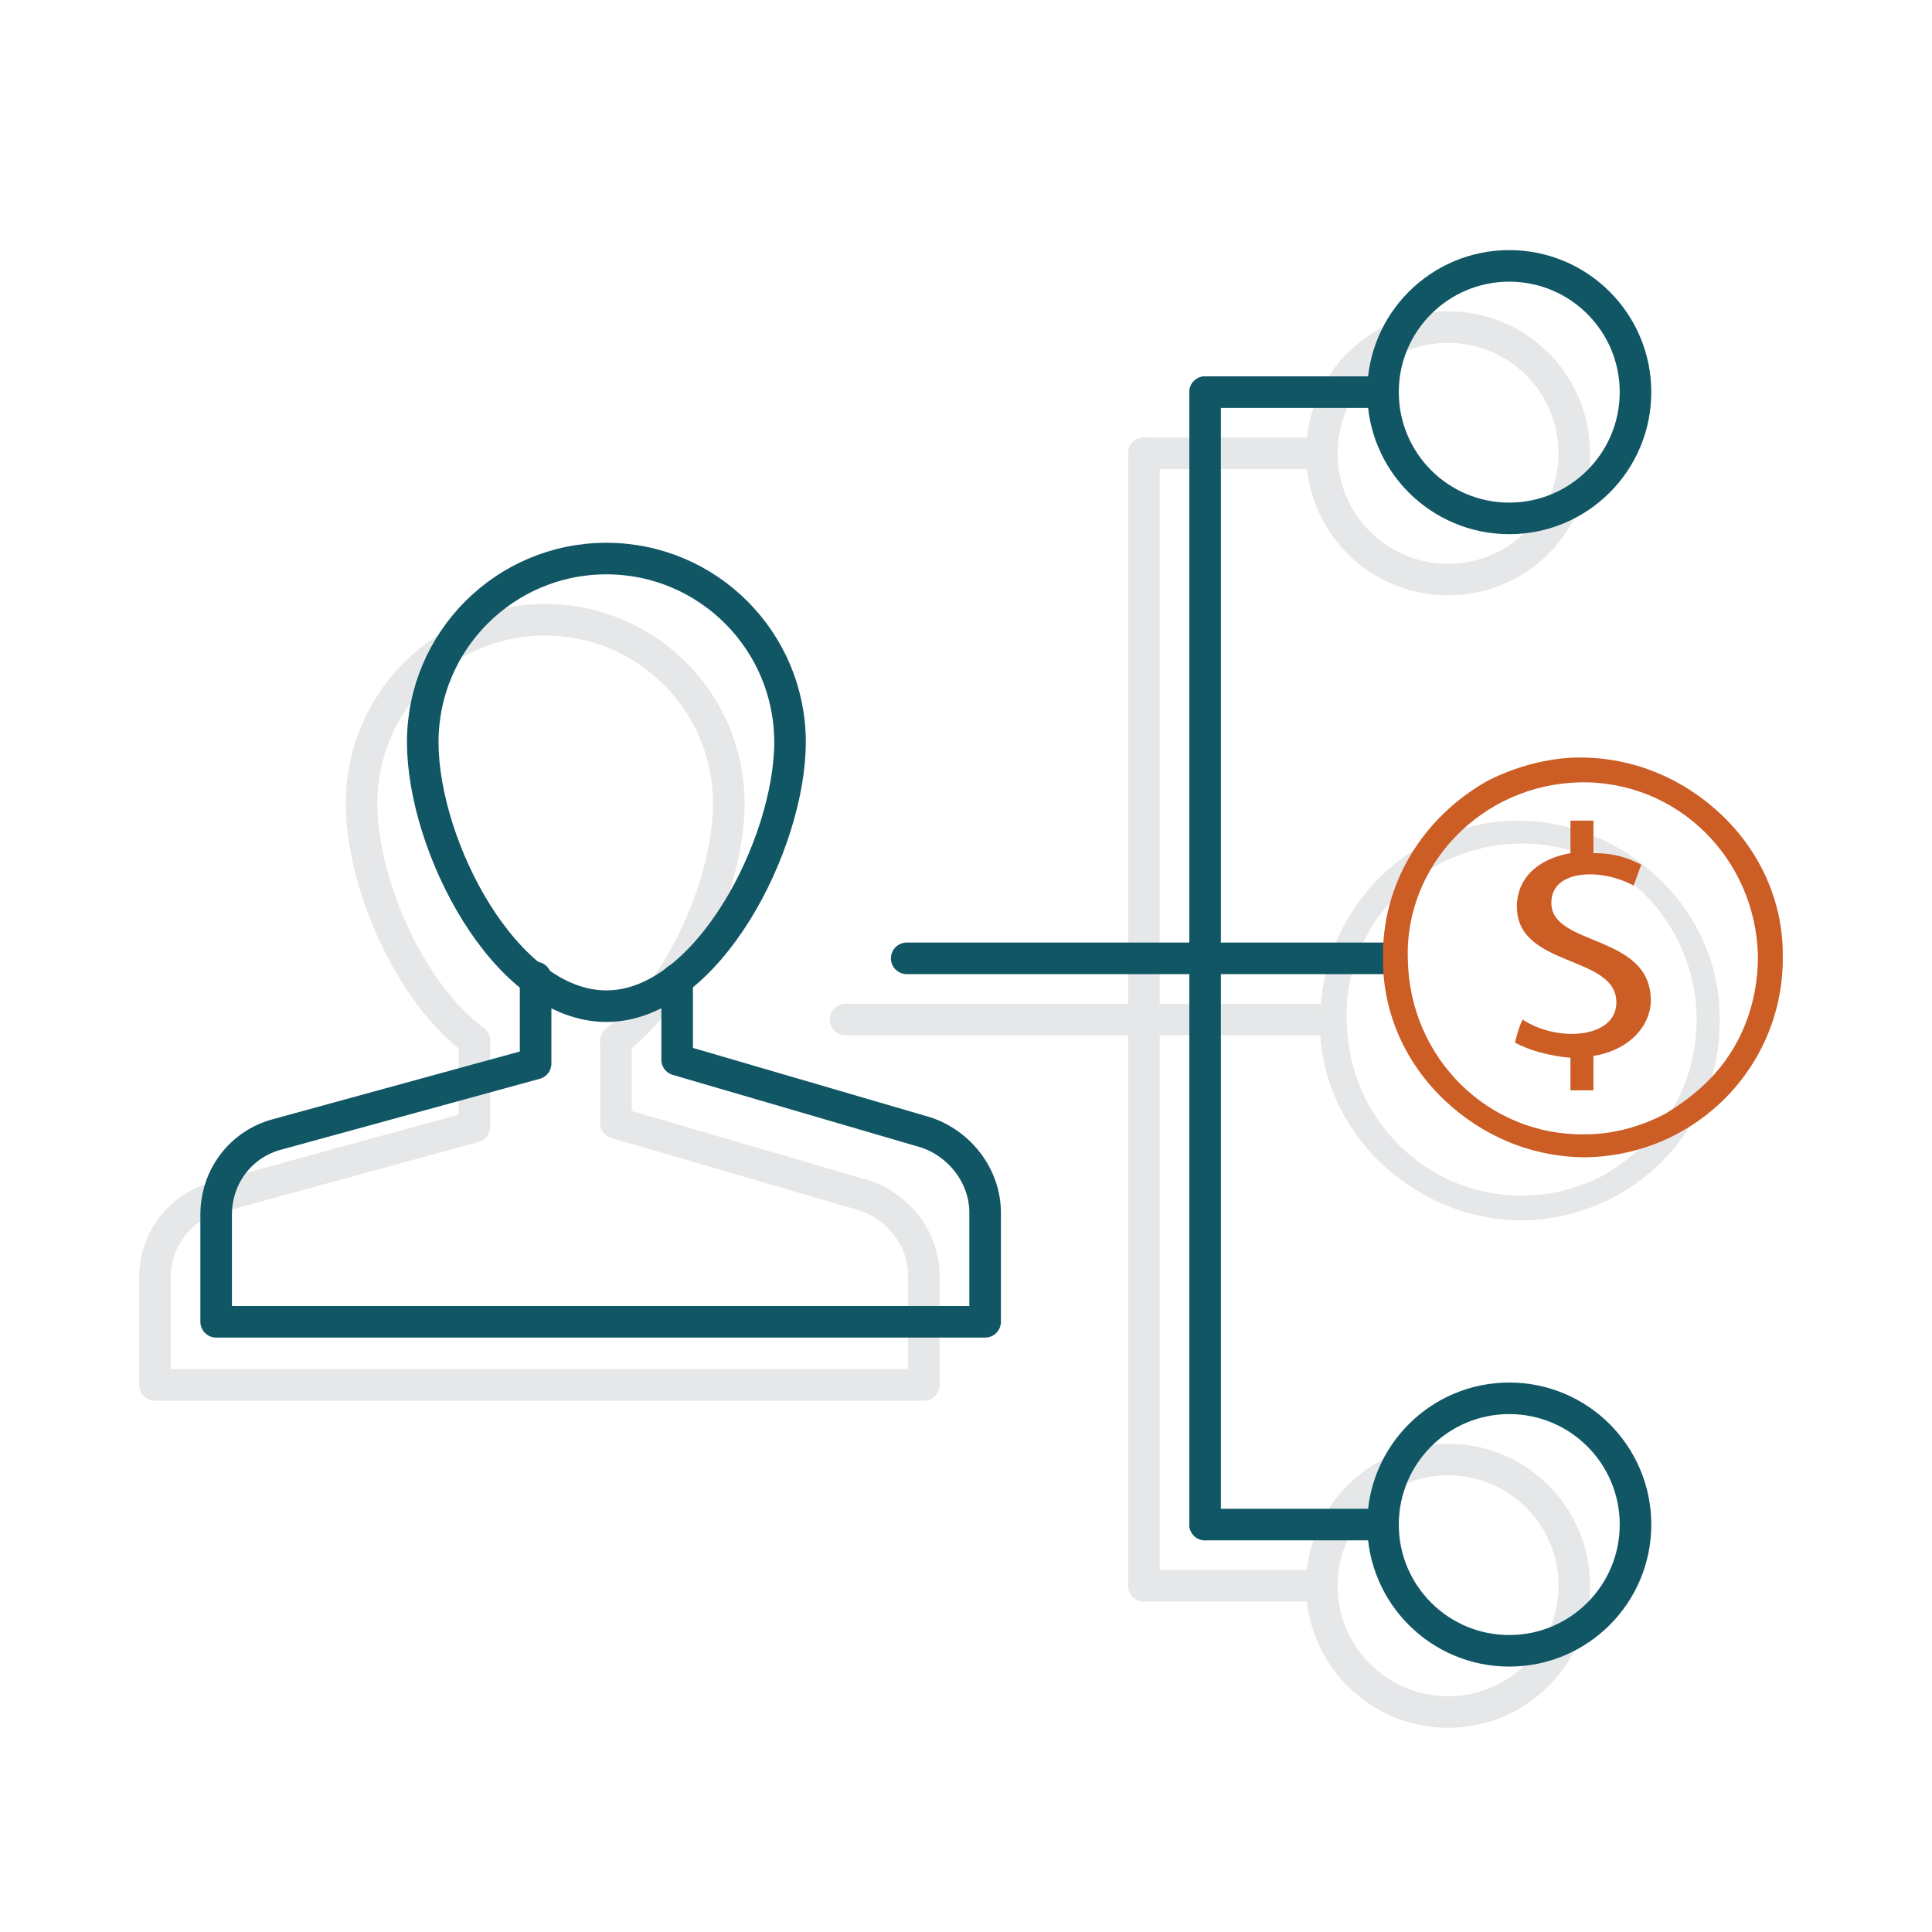 <?xml version="1.0" encoding="utf-8"?>
<!-- Generator: Adobe Illustrator 19.1.0, SVG Export Plug-In . SVG Version: 6.00 Build 0)  -->
<svg version="1.1" xmlns="http://www.w3.org/2000/svg" xmlns:xlink="http://www.w3.org/1999/xlink" x="0px" y="0px"
	 viewBox="0 0 101 101" style="enable-background:new 0 0 101 101;" xml:space="preserve">
<style type="text/css">
	.st0{display:none;}
	.st1{display:inline;opacity:0.25;fill:none;stroke:#000000;stroke-miterlimit:10;}
	.st2{fill:#E6E7E8;}
	.st3{fill:none;stroke:#E6E7E8;stroke-miterlimit:10;}
	.st4{display:none;opacity:0.25;}
	.st5{fill:#7DB443;}
	.st6{fill:#005941;}
	.st7{fill:#BCCB26;}
	.st8{fill:#105665;}
	.st9{fill:#CC5D25;}
	.st10{fill:#A3D1CA;}
	.st11{fill:none;stroke:#000000;stroke-width:0.5;stroke-miterlimit:10;}
	.st12{fill:#E6E7E8;stroke:#E6E7E8;stroke-width:0.275;stroke-miterlimit:10;}
	.st13{fill:none;stroke:#E6E7E8;stroke-width:1.65;stroke-linecap:round;stroke-linejoin:round;}
	.st14{fill:#105665;stroke:#105665;stroke-width:0.275;stroke-miterlimit:10;}
	.st15{fill:none;stroke:#105665;stroke-width:1.65;stroke-linecap:round;stroke-linejoin:round;stroke-miterlimit:10;}
	.st16{fill:none;stroke:#105665;stroke-width:1.65;stroke-linecap:round;stroke-linejoin:round;}
	.st17{fill:none;stroke:#CC5D25;stroke-width:1.65;stroke-linecap:round;stroke-linejoin:round;stroke-miterlimit:10;}
	.st18{fill:none;}
	.st19{fill:none;stroke:#E6E7E8;stroke-width:1.65;stroke-miterlimit:10;}
	.st20{fill:none;stroke:#E6E7E8;stroke-width:1.65;stroke-linecap:round;stroke-linejoin:round;stroke-miterlimit:10;}
	.st21{fill:none;stroke:#E6E7E8;stroke-width:1.65;stroke-linecap:round;stroke-miterlimit:10;}
	.st22{fill:none;stroke:#CC5D25;stroke-width:1.65;stroke-linecap:round;stroke-linejoin:round;}
	.st23{fill:none;stroke:#CC5D25;stroke-width:1.503;stroke-linecap:round;stroke-linejoin:round;stroke-miterlimit:10;}
	.st24{fill:none;stroke:#105665;stroke-width:1.503;stroke-linecap:round;stroke-linejoin:round;}
	.st25{fill:none;stroke:#D75F00;stroke-width:1.65;stroke-linecap:round;stroke-linejoin:round;stroke-miterlimit:10;}
	.st26{fill:#E6E7E8;stroke:#E6E7E8;stroke-width:0.55;stroke-miterlimit:10;}
	.st27{fill:#105665;stroke:#105665;stroke-width:0.55;stroke-miterlimit:10;}
	.st28{fill:#D75F00;}
	.st29{fill:none;stroke:#105665;stroke-width:1.375;stroke-linecap:round;stroke-linejoin:round;stroke-miterlimit:10;}
	
		.st30{fill-rule:evenodd;clip-rule:evenodd;fill:none;stroke:#105665;stroke-width:1.375;stroke-linecap:round;stroke-linejoin:round;stroke-miterlimit:10;}
	.st31{fill:none;stroke:#231F20;stroke-width:0.125;stroke-miterlimit:10;}
	.st32{fill:#FFFFFF;}
	.st33{fill:#F1EB58;}
</style>
<g id="Layer_1" class="st0">
</g>
<g id="Layer_2">
	<g>
		<g>
			<line class="st20" x1="59.8" y1="23.7" x2="69.1" y2="23.7"/>
			<circle class="st20" cx="75.7" cy="23.7" r="6.6"/>
			<line class="st20" x1="59.8" y1="82.9" x2="59.8" y2="23.7"/>
			<line class="st20" x1="59.8" y1="82.9" x2="69.1" y2="82.9"/>
			<circle class="st20" cx="75.7" cy="82.9" r="6.6"/>
			<line class="st20" x1="44.2" y1="53.3" x2="69.1" y2="53.3"/>
			<path class="st2" d="M69,53.5c0,2.8,1.2,5.4,3.2,7.3c2,1.9,4.6,3,7.4,3c5.8-0.1,10.4-4.8,10.3-10.6c0-2.8-1.2-5.4-3.2-7.3
				c-2-1.9-4.6-3-7.4-3c-1.7,0-3.4,0.5-4.8,1.2C71.2,45.9,69,49.4,69,53.5z M79.4,44.1c5.1-0.1,9.2,4,9.3,9.1l0,0
				c0,2.5-0.9,4.8-2.6,6.5c-0.7,0.7-1.4,1.2-2.2,1.7c-1.3,0.7-2.8,1.1-4.2,1.1c-5.1,0.1-9.2-4-9.3-9.1
				C70.2,48.4,74.3,44.2,79.4,44.1z"/>
			<path class="st20" d="M24.8,54.4c-3.5-2.6-5.9-8.4-5.9-12.4c0-5.3,4.3-9.6,9.6-9.6s9.6,4.3,9.6,9.6c0,4-2.4,9.7-5.9,12.4"/>
			<path class="st20" d="M24.8,54.4l0,4.5l-13.5,3.7c-1.9,0.5-3.2,2.2-3.2,4.2v5.6h40.2v-5.7c0-1.9-1.3-3.6-3.1-4.2l-13-3.8l0-4.2"
				/>
		</g>
		<g>
			<path class="st16" d="M41.3,38.8c0,5.3-4.3,13.8-9.6,13.8s-9.6-8.4-9.6-13.8c0-5.3,4.3-9.6,9.6-9.6S41.3,33.5,41.3,38.8z"/>
			<path class="st16" d="M28,51.1l0,4.5l-13.5,3.7c-1.9,0.5-3.2,2.2-3.2,4.2v5.6h40.2v-5.7c0-1.9-1.3-3.6-3.1-4.2l-13-3.8l0-4.2"/>
		</g>
		<line class="st16" x1="63" y1="79.7" x2="63" y2="20.5"/>
		<line class="st16" x1="47.4" y1="50.1" x2="63" y2="50.1"/>
		<line class="st16" x1="63" y1="79.7" x2="72.3" y2="79.7"/>
		<line class="st16" x1="63" y1="50.1" x2="72.3" y2="50.1"/>
		<line class="st16" x1="63" y1="20.5" x2="72.3" y2="20.5"/>
		<circle class="st16" cx="78.9" cy="79.7" r="6.6"/>
		<circle class="st16" cx="78.9" cy="20.5" r="6.6"/>
		<path class="st9" d="M83.3,44.6l0-1.7l-1.2,0l0,1.7c-1.7,0.3-2.8,1.3-2.8,2.8c0,3.2,5.2,2.5,5.2,5c0,1.9-3.1,2.1-4.9,0.9
			c-0.2,0.4-0.3,0.8-0.4,1.2c0.7,0.4,1.8,0.7,2.9,0.8c0,0.7,0,1.5,0,1.7c0.5,0,0.2,0,1.2,0c0-0.5,0-0.9,0-1.8c1.9-0.3,3-1.6,3-2.9
			c0-3.5-5.2-2.8-5.2-5.1c0-1.8,2.7-1.8,4.3-0.9l0.4-1.1C85.2,44.9,84.5,44.6,83.3,44.6z"/>
		<path class="st9" d="M72.3,50.2c0,2.8,1.2,5.4,3.2,7.3c2,1.9,4.6,3,7.4,3c5.8-0.1,10.4-4.8,10.3-10.6c0-2.8-1.2-5.4-3.2-7.3
			c-2-1.9-4.6-3-7.4-3c-1.7,0-3.4,0.5-4.8,1.2C74.4,42.7,72.2,46.2,72.3,50.2z M82.6,40.9c5.1-0.1,9.2,4,9.3,9.1l0,0
			c0,2.5-0.9,4.8-2.6,6.5c-0.7,0.7-1.4,1.2-2.2,1.7c-1.3,0.7-2.8,1.1-4.2,1.1c-5.1,0.1-9.2-4-9.3-9.1C73.4,45.2,77.5,41,82.6,40.9z"
			/>
		<rect x="0" y="0" class="st18" width="101.2" height="101.2"/>
	</g>
</g>
</svg>
